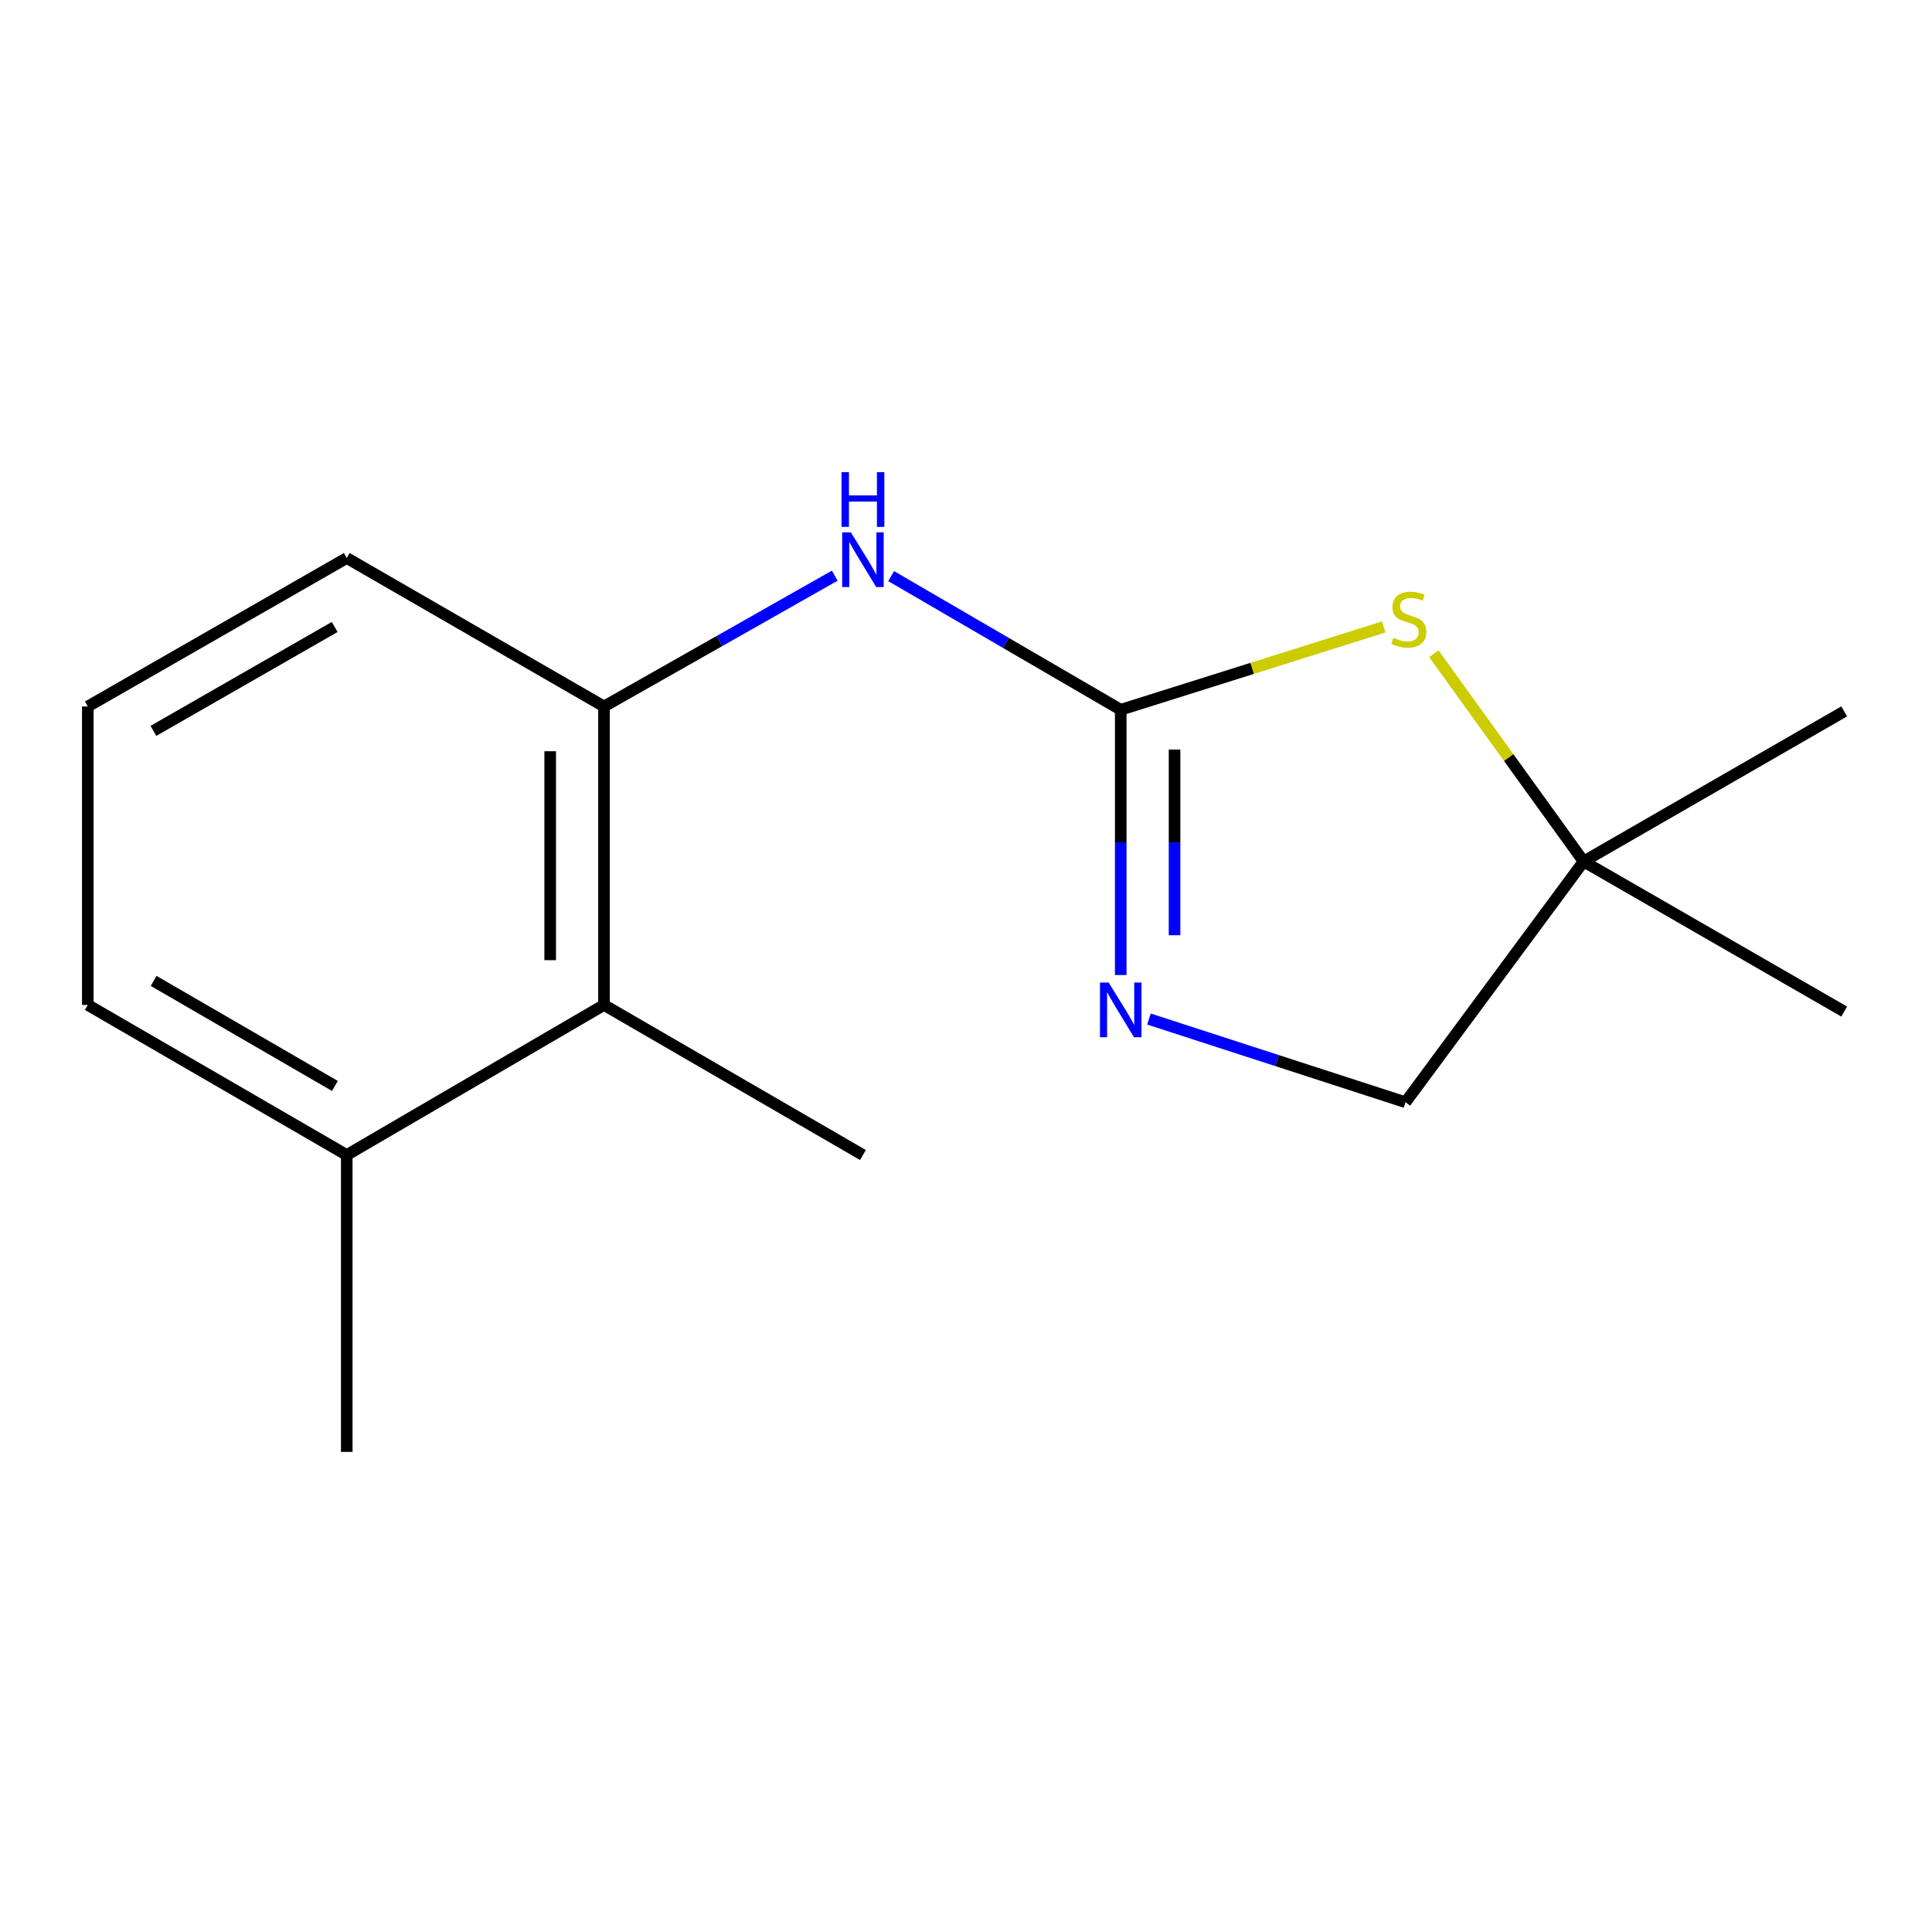 <?xml version='1.0' encoding='iso-8859-1'?>
<svg version='1.1' baseProfile='full'
              xmlns='http://www.w3.org/2000/svg'
                      xmlns:rdkit='http://www.rdkit.org/xml'
                      xmlns:xlink='http://www.w3.org/1999/xlink'
                  xml:space='preserve'
width='1000px' height='1000px' viewBox='0 0 1000 1000'>
<!-- END OF HEADER -->
<rect style='opacity:1.0;fill:#FFFFFF;stroke:none' width='1000' height='1000' x='0' y='0'> </rect>
<path class='bond-0' d='M 580.088,367.369 L 580.088,436.021' style='fill:none;fill-rule:evenodd;stroke:#000000;stroke-width:6px;stroke-linecap:butt;stroke-linejoin:miter;stroke-opacity:1' />
<path class='bond-0' d='M 580.088,436.021 L 580.088,504.673' style='fill:none;fill-rule:evenodd;stroke:#0000FF;stroke-width:6px;stroke-linecap:butt;stroke-linejoin:miter;stroke-opacity:1' />
<path class='bond-0' d='M 607.945,387.964 L 607.945,436.021' style='fill:none;fill-rule:evenodd;stroke:#000000;stroke-width:6px;stroke-linecap:butt;stroke-linejoin:miter;stroke-opacity:1' />
<path class='bond-0' d='M 607.945,436.021 L 607.945,484.077' style='fill:none;fill-rule:evenodd;stroke:#0000FF;stroke-width:6px;stroke-linecap:butt;stroke-linejoin:miter;stroke-opacity:1' />
<path class='bond-1' d='M 580.088,367.369 L 648.15,345.936' style='fill:none;fill-rule:evenodd;stroke:#000000;stroke-width:6px;stroke-linecap:butt;stroke-linejoin:miter;stroke-opacity:1' />
<path class='bond-1' d='M 648.15,345.936 L 716.211,324.504' style='fill:none;fill-rule:evenodd;stroke:#CCCC00;stroke-width:6px;stroke-linecap:butt;stroke-linejoin:miter;stroke-opacity:1' />
<path class='bond-2' d='M 580.088,367.369 L 520.671,332.781' style='fill:none;fill-rule:evenodd;stroke:#000000;stroke-width:6px;stroke-linecap:butt;stroke-linejoin:miter;stroke-opacity:1' />
<path class='bond-2' d='M 520.671,332.781 L 461.254,298.193' style='fill:none;fill-rule:evenodd;stroke:#0000FF;stroke-width:6px;stroke-linecap:butt;stroke-linejoin:miter;stroke-opacity:1' />
<path class='bond-6' d='M 594.702,527.456 L 661.092,548.989' style='fill:none;fill-rule:evenodd;stroke:#0000FF;stroke-width:6px;stroke-linecap:butt;stroke-linejoin:miter;stroke-opacity:1' />
<path class='bond-6' d='M 661.092,548.989 L 727.482,570.522' style='fill:none;fill-rule:evenodd;stroke:#000000;stroke-width:6px;stroke-linecap:butt;stroke-linejoin:miter;stroke-opacity:1' />
<path class='bond-5' d='M 742.147,338.371 L 780.91,392.133' style='fill:none;fill-rule:evenodd;stroke:#CCCC00;stroke-width:6px;stroke-linecap:butt;stroke-linejoin:miter;stroke-opacity:1' />
<path class='bond-5' d='M 780.91,392.133 L 819.672,445.894' style='fill:none;fill-rule:evenodd;stroke:#000000;stroke-width:6px;stroke-linecap:butt;stroke-linejoin:miter;stroke-opacity:1' />
<path class='bond-3' d='M 432.063,297.966 L 372.347,331.816' style='fill:none;fill-rule:evenodd;stroke:#0000FF;stroke-width:6px;stroke-linecap:butt;stroke-linejoin:miter;stroke-opacity:1' />
<path class='bond-3' d='M 372.347,331.816 L 312.632,365.666' style='fill:none;fill-rule:evenodd;stroke:#000000;stroke-width:6px;stroke-linecap:butt;stroke-linejoin:miter;stroke-opacity:1' />
<path class='bond-4' d='M 312.632,365.666 L 312.632,520.163' style='fill:none;fill-rule:evenodd;stroke:#000000;stroke-width:6px;stroke-linecap:butt;stroke-linejoin:miter;stroke-opacity:1' />
<path class='bond-4' d='M 284.775,388.841 L 284.775,496.989' style='fill:none;fill-rule:evenodd;stroke:#000000;stroke-width:6px;stroke-linecap:butt;stroke-linejoin:miter;stroke-opacity:1' />
<path class='bond-8' d='M 312.632,365.666 L 179.477,288.828' style='fill:none;fill-rule:evenodd;stroke:#000000;stroke-width:6px;stroke-linecap:butt;stroke-linejoin:miter;stroke-opacity:1' />
<path class='bond-7' d='M 312.632,520.163 L 179.477,597.837' style='fill:none;fill-rule:evenodd;stroke:#000000;stroke-width:6px;stroke-linecap:butt;stroke-linejoin:miter;stroke-opacity:1' />
<path class='bond-10' d='M 312.632,520.163 L 446.654,597.837' style='fill:none;fill-rule:evenodd;stroke:#000000;stroke-width:6px;stroke-linecap:butt;stroke-linejoin:miter;stroke-opacity:1' />
<path class='bond-12' d='M 819.672,445.894 L 954.545,523.583' style='fill:none;fill-rule:evenodd;stroke:#000000;stroke-width:6px;stroke-linecap:butt;stroke-linejoin:miter;stroke-opacity:1' />
<path class='bond-13' d='M 819.672,445.894 L 954.545,368.22' style='fill:none;fill-rule:evenodd;stroke:#000000;stroke-width:6px;stroke-linecap:butt;stroke-linejoin:miter;stroke-opacity:1' />
<path class='bond-15' d='M 819.672,445.894 L 727.482,570.522' style='fill:none;fill-rule:evenodd;stroke:#000000;stroke-width:6px;stroke-linecap:butt;stroke-linejoin:miter;stroke-opacity:1' />
<path class='bond-14' d='M 179.477,597.837 L 179.477,751.498' style='fill:none;fill-rule:evenodd;stroke:#000000;stroke-width:6px;stroke-linecap:butt;stroke-linejoin:miter;stroke-opacity:1' />
<path class='bond-16' d='M 179.477,597.837 L 45.455,520.163' style='fill:none;fill-rule:evenodd;stroke:#000000;stroke-width:6px;stroke-linecap:butt;stroke-linejoin:miter;stroke-opacity:1' />
<path class='bond-16' d='M 173.342,562.084 L 79.526,507.713' style='fill:none;fill-rule:evenodd;stroke:#000000;stroke-width:6px;stroke-linecap:butt;stroke-linejoin:miter;stroke-opacity:1' />
<path class='bond-9' d='M 179.477,288.828 L 45.455,365.666' style='fill:none;fill-rule:evenodd;stroke:#000000;stroke-width:6px;stroke-linecap:butt;stroke-linejoin:miter;stroke-opacity:1' />
<path class='bond-9' d='M 173.229,324.52 L 79.413,378.307' style='fill:none;fill-rule:evenodd;stroke:#000000;stroke-width:6px;stroke-linecap:butt;stroke-linejoin:miter;stroke-opacity:1' />
<path class='bond-11' d='M 45.455,365.666 L 45.455,520.163' style='fill:none;fill-rule:evenodd;stroke:#000000;stroke-width:6px;stroke-linecap:butt;stroke-linejoin:miter;stroke-opacity:1' />
<path  class='atom-1' d='M 573.828 508.557
L 583.108 523.557
Q 584.028 525.037, 585.508 527.717
Q 586.988 530.397, 587.068 530.557
L 587.068 508.557
L 590.828 508.557
L 590.828 536.877
L 586.948 536.877
L 576.988 520.477
Q 575.828 518.557, 574.588 516.357
Q 573.388 514.157, 573.028 513.477
L 573.028 536.877
L 569.348 536.877
L 569.348 508.557
L 573.828 508.557
' fill='#0000FF'/>
<path  class='atom-2' d='M 721.199 330.134
Q 721.519 330.254, 722.839 330.814
Q 724.159 331.374, 725.599 331.734
Q 727.079 332.054, 728.519 332.054
Q 731.199 332.054, 732.759 330.774
Q 734.319 329.454, 734.319 327.174
Q 734.319 325.614, 733.519 324.654
Q 732.759 323.694, 731.559 323.174
Q 730.359 322.654, 728.359 322.054
Q 725.839 321.294, 724.319 320.574
Q 722.839 319.854, 721.759 318.334
Q 720.719 316.814, 720.719 314.254
Q 720.719 310.694, 723.119 308.494
Q 725.559 306.294, 730.359 306.294
Q 733.639 306.294, 737.359 307.854
L 736.439 310.934
Q 733.039 309.534, 730.479 309.534
Q 727.719 309.534, 726.199 310.694
Q 724.679 311.814, 724.719 313.774
Q 724.719 315.294, 725.479 316.214
Q 726.279 317.134, 727.399 317.654
Q 728.559 318.174, 730.479 318.774
Q 733.039 319.574, 734.559 320.374
Q 736.079 321.174, 737.159 322.814
Q 738.279 324.414, 738.279 327.174
Q 738.279 331.094, 735.639 333.214
Q 733.039 335.294, 728.679 335.294
Q 726.159 335.294, 724.239 334.734
Q 722.359 334.214, 720.119 333.294
L 721.199 330.134
' fill='#CCCC00'/>
<path  class='atom-3' d='M 440.394 275.535
L 449.674 290.535
Q 450.594 292.015, 452.074 294.695
Q 453.554 297.375, 453.634 297.535
L 453.634 275.535
L 457.394 275.535
L 457.394 303.855
L 453.514 303.855
L 443.554 287.455
Q 442.394 285.535, 441.154 283.335
Q 439.954 281.135, 439.594 280.455
L 439.594 303.855
L 435.914 303.855
L 435.914 275.535
L 440.394 275.535
' fill='#0000FF'/>
<path  class='atom-3' d='M 435.574 244.383
L 439.414 244.383
L 439.414 256.423
L 453.894 256.423
L 453.894 244.383
L 457.734 244.383
L 457.734 272.703
L 453.894 272.703
L 453.894 259.623
L 439.414 259.623
L 439.414 272.703
L 435.574 272.703
L 435.574 244.383
' fill='#0000FF'/>
</svg>
